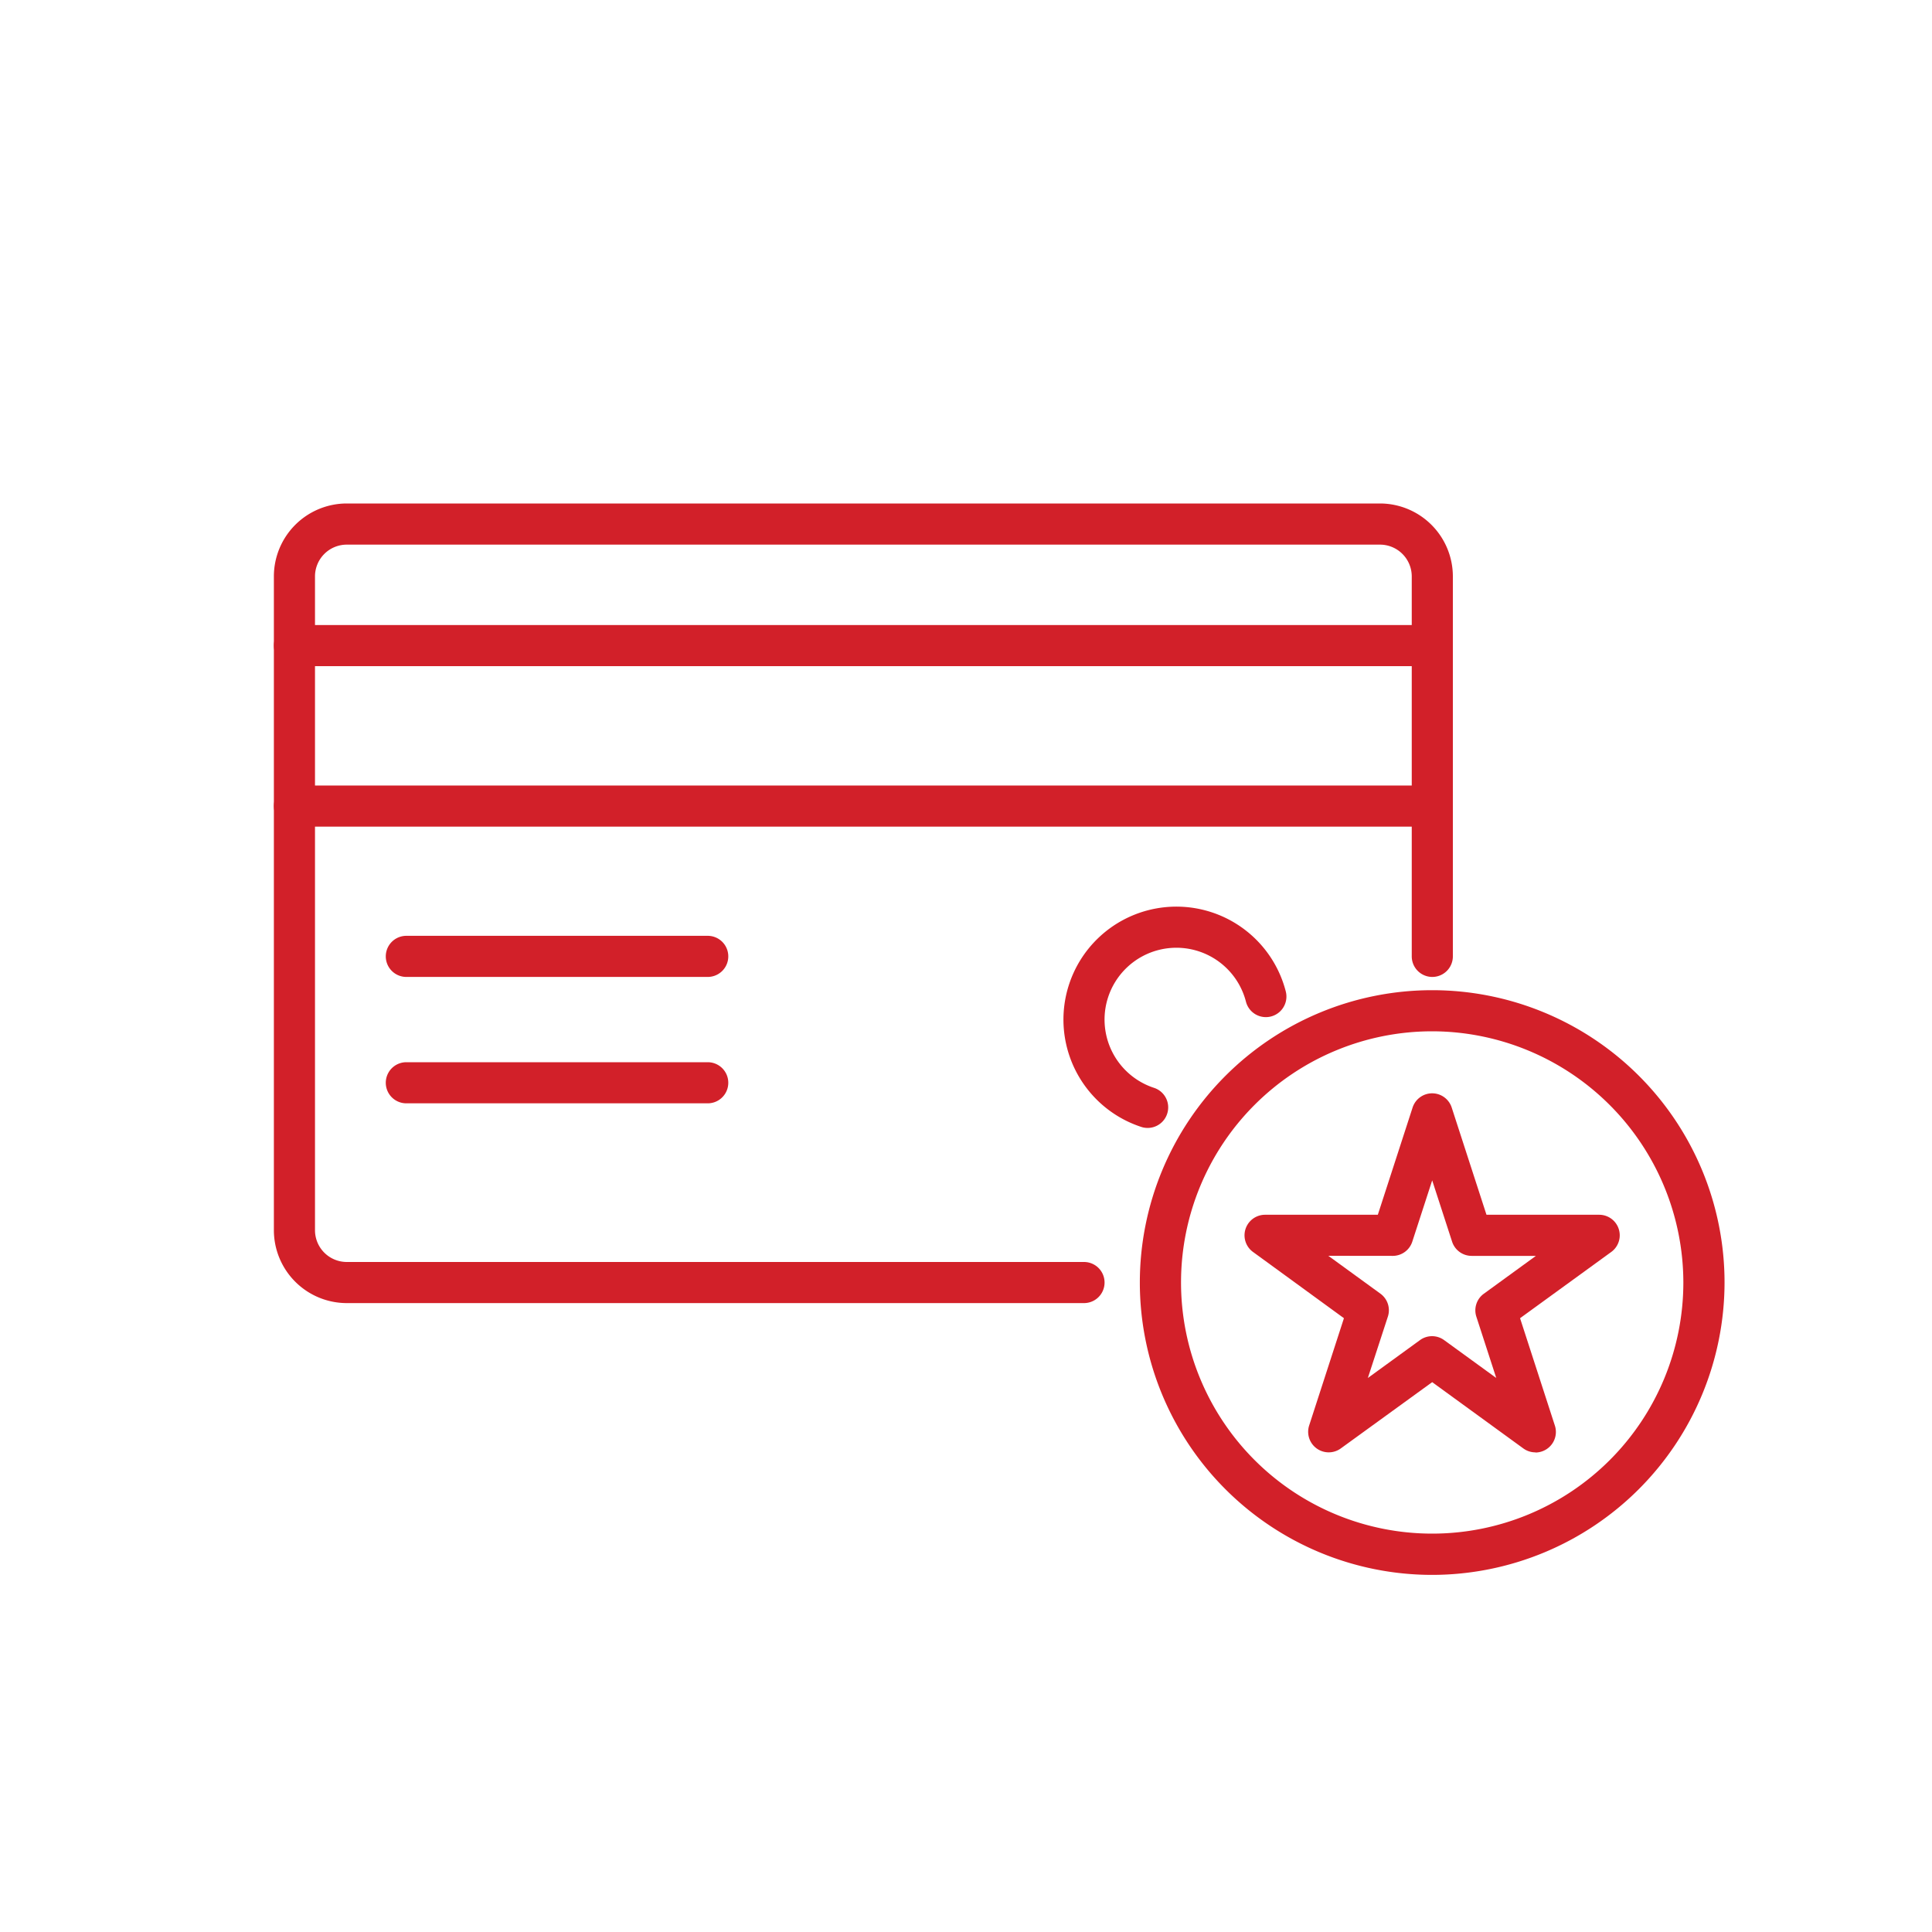 <?xml version="1.0" encoding="utf-8"?><svg id="Layer_1" data-name="Layer 1" xmlns="http://www.w3.org/2000/svg" viewBox="0 0 500 500"><defs><style>.cls-1{fill:#d22029;}</style></defs><title>icon-d</title><path class="cls-1" d="M280.54,337.24H89.74a18.88,18.88,0,0,1-18.86-18.86V149.17A18.88,18.88,0,0,1,89.74,130.3H357.11A18.89,18.89,0,0,1,376,149.17v98.34a5.32,5.32,0,0,1-10.64,0V149.17a8.23,8.23,0,0,0-8.22-8.22H89.74a8.23,8.23,0,0,0-8.22,8.22V318.38a8.23,8.23,0,0,0,8.22,8.22h190.8a5.32,5.32,0,0,1,0,10.64Z"/><path class="cls-1" d="M370.65,172.4H76.2a5.32,5.32,0,0,1,0-10.64H370.65a5.32,5.32,0,1,1,0,10.64Z"/><path class="cls-1" d="M370.65,213.93H76.2a5.32,5.32,0,0,1,0-10.64H370.65a5.32,5.32,0,1,1,0,10.64Z"/><path class="cls-1" d="M183.16,252.83h-78a5.32,5.32,0,1,1,0-10.64h78a5.32,5.32,0,0,1,0,10.64Z"/><path class="cls-1" d="M183.16,285.54h-78a5.32,5.32,0,1,1,0-10.64h78a5.32,5.32,0,0,1,0,10.64Z"/><path class="cls-1" d="M297,291.91a5.26,5.26,0,0,1-1.66-.27,29.23,29.23,0,1,1,37.42-35.05,5.32,5.32,0,0,1-10.31,2.64,18.59,18.59,0,1,0-23.8,22.3A5.32,5.32,0,0,1,297,291.91Z"/><path class="cls-1" d="M370.65,407.58a75.66,75.66,0,1,1,75.66-75.66A75.75,75.75,0,0,1,370.65,407.58Zm0-140.68a65,65,0,1,0,65,65A65.1,65.1,0,0,0,370.65,266.9Z"/><path class="cls-1" d="M397.39,375.87a5.29,5.29,0,0,1-3.13-1L370.65,357.7,347,374.85a5.32,5.32,0,0,1-8.19-5.94l9-27.76L324.27,324a5.32,5.32,0,0,1,3.13-9.62h29.18l9-27.75a5.32,5.32,0,0,1,5.06-3.68h0a5.32,5.32,0,0,1,5.06,3.68l9,27.75h29.18A5.32,5.32,0,0,1,417,324l-23.61,17.15,9,27.76a5.32,5.32,0,0,1-5.06,7ZM343.77,325l13.48,9.8a5.31,5.31,0,0,1,1.93,5.94L354,356.62l13.49-9.8a5.3,5.3,0,0,1,6.25,0l13.49,9.8-5.15-15.86a5.31,5.31,0,0,1,1.93-5.94l13.48-9.8H380.86a5.32,5.32,0,0,1-5.06-3.68l-5.15-15.86-5.15,15.86a5.32,5.32,0,0,1-5.06,3.68Z"/></svg>